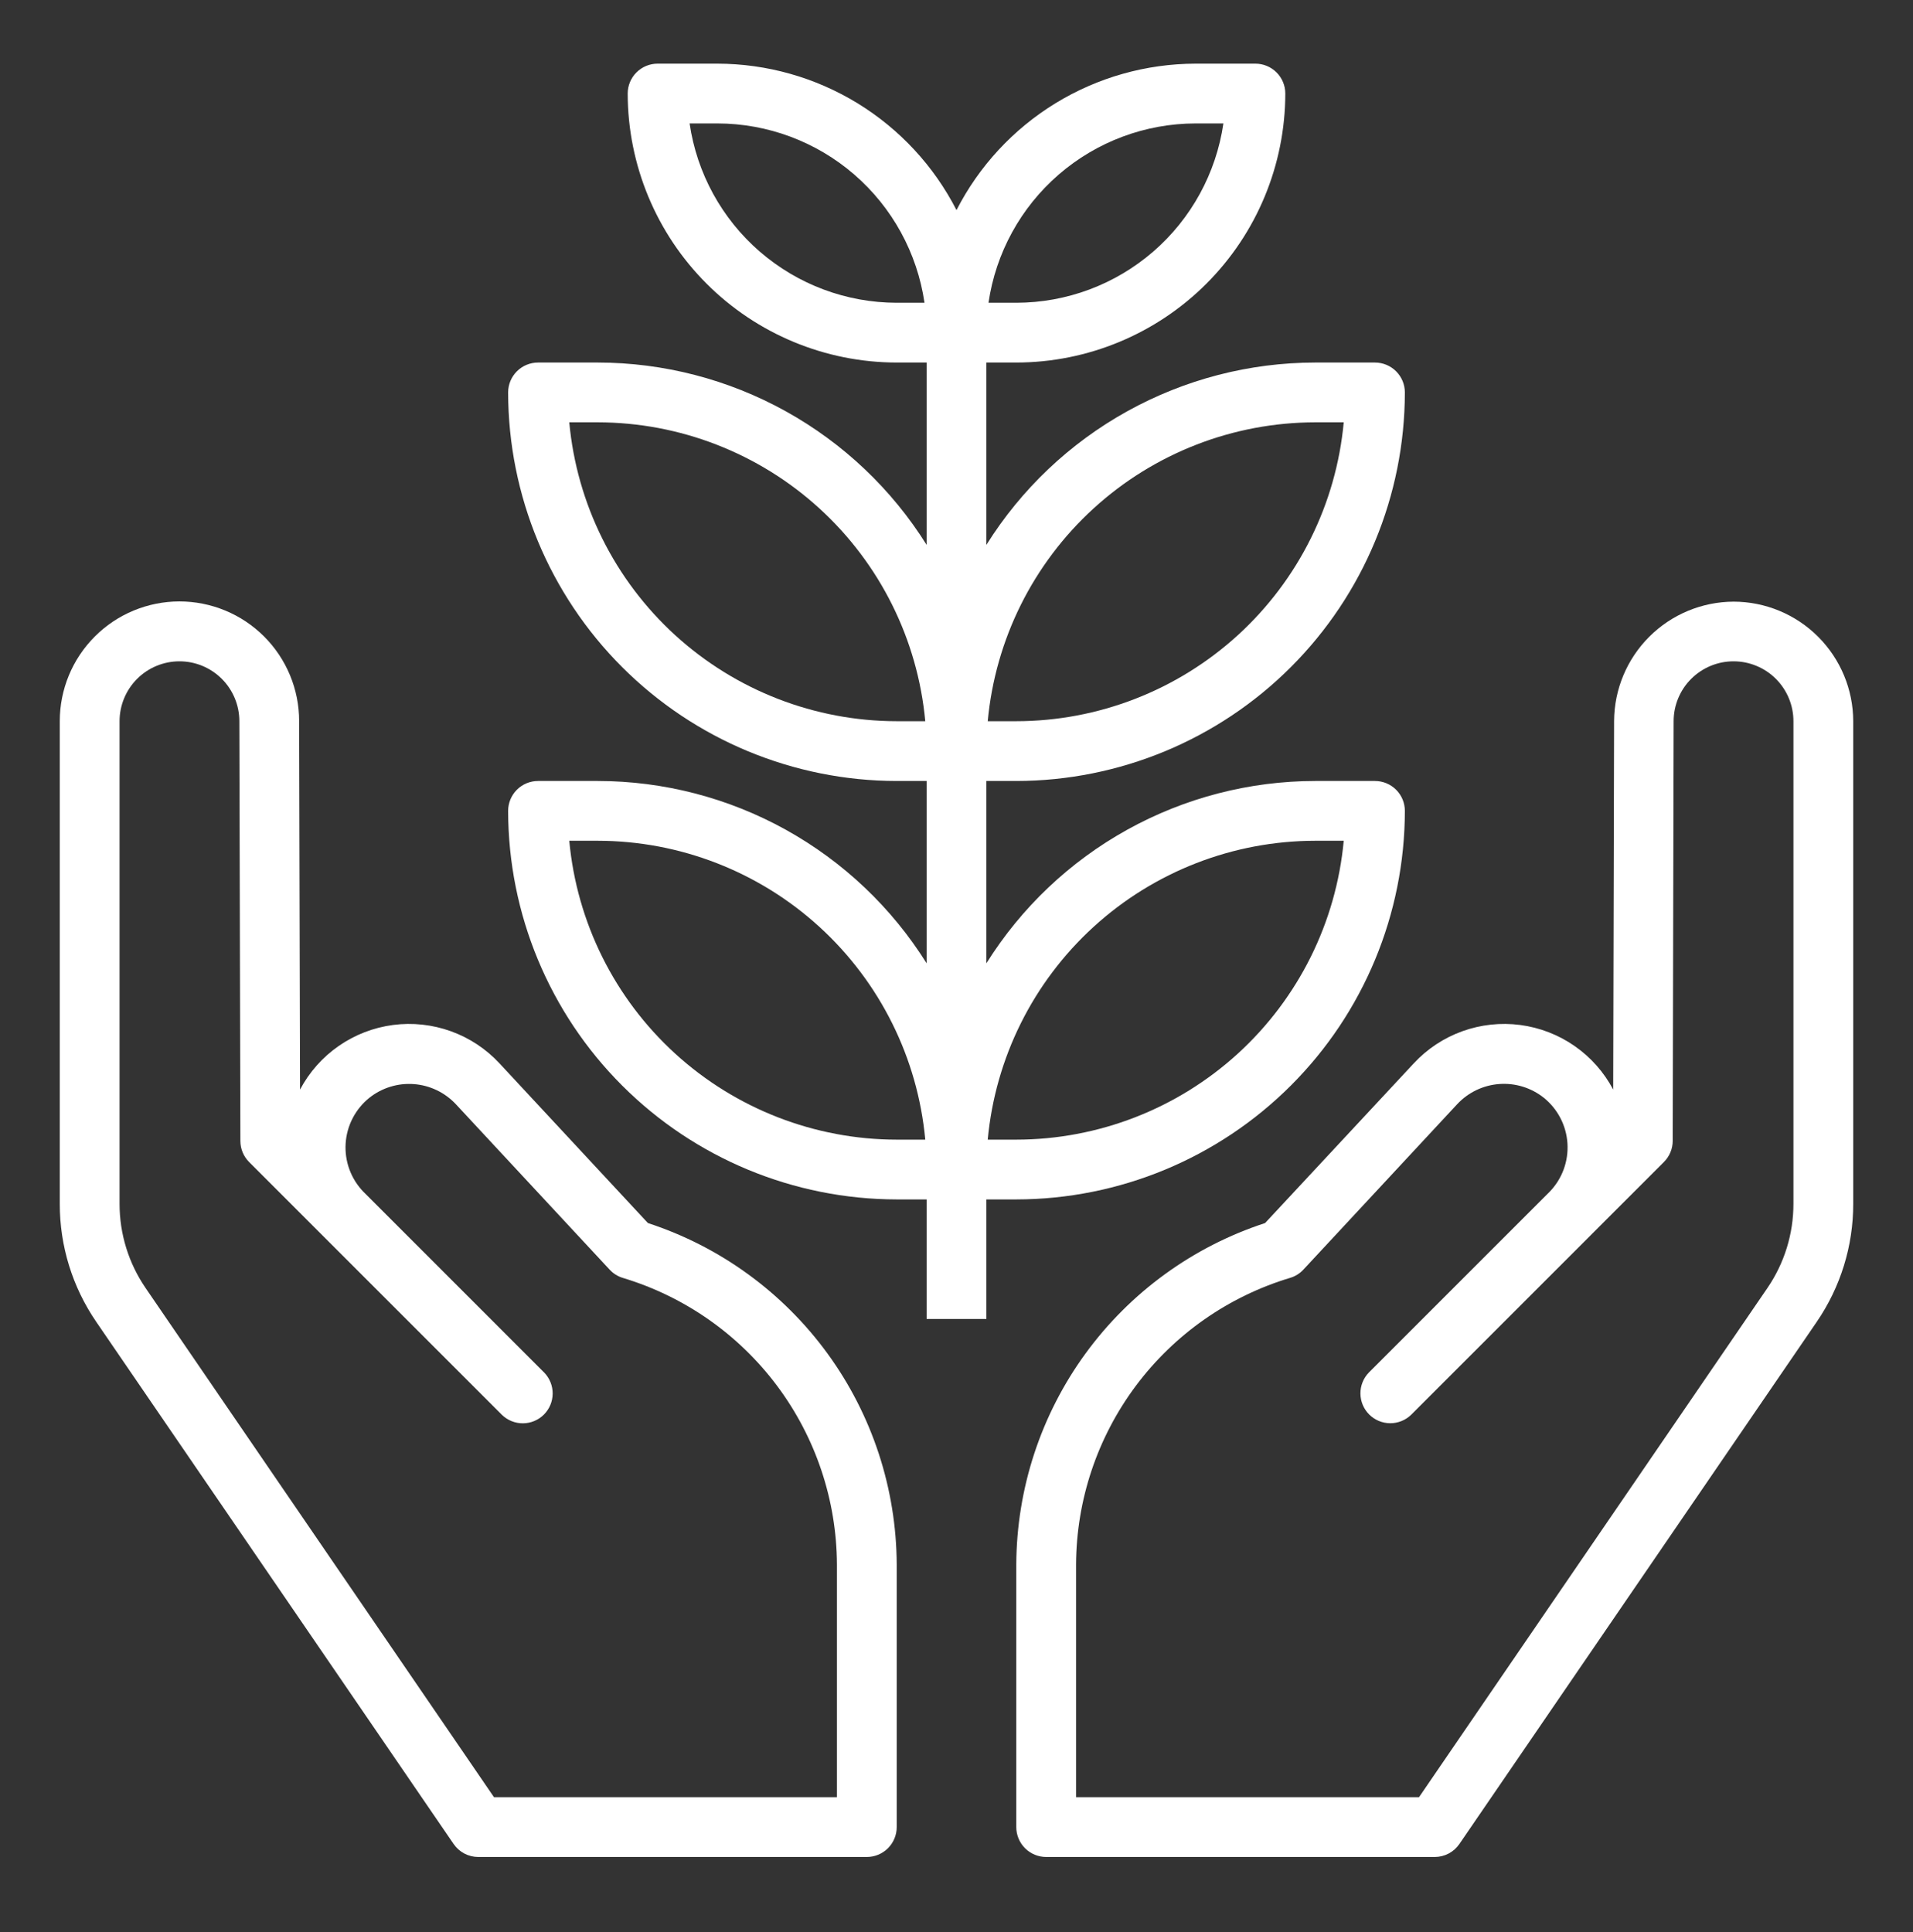 <svg width="100" height="101" viewBox="0 0 100 101" fill="none" xmlns="http://www.w3.org/2000/svg">
<rect x="0" y="0" width="100" height="101" fill="#333333" stroke="none"/>
<path d="M23.711 96.397C23.854 96.607 24.047 96.778 24.271 96.897C24.496 97.016 24.746 97.078 25 97.078H45.312C45.727 97.078 46.124 96.913 46.417 96.621C46.71 96.328 46.875 95.93 46.875 95.516V81.786C46.857 77.822 45.591 73.964 43.257 70.76C40.922 67.556 37.637 65.169 33.869 63.938L26.111 55.591C25.411 54.836 24.54 54.26 23.571 53.911C22.603 53.562 21.565 53.449 20.544 53.583C19.523 53.718 18.549 54.094 17.704 54.682C16.858 55.269 16.166 56.051 15.684 56.961L15.637 37.692C15.637 36.871 15.474 36.057 15.159 35.298C14.844 34.54 14.383 33.85 13.801 33.27C13.22 32.69 12.53 32.229 11.77 31.916C11.011 31.602 10.197 31.441 9.376 31.441C8.554 31.442 7.741 31.605 6.982 31.92C6.223 32.235 5.534 32.696 4.954 33.278C3.781 34.452 3.124 36.044 3.125 37.703V62.922C3.119 65.13 3.786 67.288 5.036 69.109L23.711 96.397ZM6.25 37.703C6.25 36.873 6.58 36.076 7.167 35.489C7.754 34.902 8.551 34.572 9.381 34.572C10.212 34.572 11.008 34.902 11.595 35.489C12.183 36.076 12.512 36.873 12.512 37.703L12.566 59.648C12.567 60.062 12.731 60.458 13.024 60.75L16.773 64.5L16.825 64.552L26.242 73.969C26.537 74.253 26.932 74.411 27.341 74.407C27.751 74.404 28.143 74.239 28.433 73.95C28.722 73.66 28.887 73.268 28.89 72.858C28.894 72.449 28.736 72.054 28.452 71.759L18.997 62.303C18.675 61.97 18.426 61.573 18.266 61.138C18.106 60.703 18.039 60.24 18.068 59.777C18.098 59.315 18.223 58.863 18.437 58.452C18.651 58.041 18.948 57.679 19.309 57.389C19.967 56.867 20.796 56.612 21.633 56.674C22.47 56.736 23.253 57.111 23.827 57.723L31.869 66.375C32.059 66.58 32.3 66.73 32.569 66.809C35.79 67.781 38.614 69.76 40.627 72.455C42.64 75.151 43.734 78.422 43.75 81.786V93.953H25.823L7.614 67.339C6.724 66.041 6.248 64.503 6.25 62.928V37.703Z" fill="white"/>
<path d="M90.625 31.453C88.971 31.459 87.385 32.117 86.215 33.286C85.044 34.455 84.383 36.039 84.375 37.694L84.328 56.961C83.847 56.051 83.154 55.269 82.309 54.682C81.463 54.094 80.49 53.718 79.469 53.583C78.448 53.449 77.41 53.562 76.441 53.911C75.473 54.26 74.602 54.836 73.902 55.591L66.131 63.938C62.363 65.169 59.078 67.556 56.743 70.76C54.409 73.964 53.143 77.822 53.125 81.786V95.516C53.125 95.93 53.29 96.328 53.583 96.621C53.876 96.913 54.273 97.078 54.688 97.078H75C75.254 97.078 75.504 97.016 75.729 96.897C75.954 96.778 76.146 96.607 76.289 96.397L94.964 69.109C96.212 67.29 96.879 65.135 96.875 62.928V37.703C96.872 36.047 96.212 34.459 95.041 33.287C93.869 32.116 92.282 31.456 90.625 31.453ZM93.75 62.928C93.752 64.503 93.276 66.041 92.386 67.339L74.177 93.953H56.25V81.786C56.265 78.42 57.36 75.148 59.373 72.451C61.387 69.754 64.213 67.775 67.436 66.805C67.704 66.726 67.946 66.576 68.136 66.37L76.178 57.719C76.752 57.106 77.534 56.732 78.371 56.67C79.208 56.608 80.038 56.863 80.695 57.384C81.057 57.674 81.354 58.037 81.568 58.448C81.782 58.859 81.907 59.311 81.937 59.773C81.966 60.236 81.899 60.7 81.739 61.135C81.579 61.57 81.33 61.967 81.008 62.3L71.553 71.755C71.269 72.049 71.111 72.444 71.115 72.854C71.118 73.263 71.282 73.655 71.572 73.945C71.862 74.235 72.254 74.399 72.663 74.403C73.073 74.406 73.468 74.249 73.763 73.964L83.18 64.547L83.231 64.495L86.981 60.745C87.273 60.453 87.438 60.057 87.439 59.644L87.487 37.703C87.487 36.873 87.817 36.076 88.405 35.489C88.992 34.902 89.788 34.572 90.619 34.572C91.449 34.572 92.246 34.902 92.833 35.489C93.42 36.076 93.75 36.873 93.75 37.703V62.928Z" fill="white"/>
<path d="M31.25 40.828H28.125C27.711 40.828 27.313 40.993 27.02 41.286C26.727 41.579 26.562 41.976 26.562 42.391C26.569 47.776 28.711 52.939 32.519 56.747C36.327 60.555 41.49 62.697 46.875 62.703H48.438V68.953H51.562V62.703H53.125C58.51 62.697 63.673 60.555 67.481 56.747C71.289 52.939 73.431 47.776 73.438 42.391C73.438 41.976 73.273 41.579 72.98 41.286C72.687 40.993 72.289 40.828 71.875 40.828H68.75C65.312 40.831 61.932 41.708 58.926 43.375C55.919 45.042 53.386 47.445 51.562 50.359V40.828H53.125C58.51 40.822 63.673 38.68 67.481 34.872C71.289 31.064 73.431 25.901 73.438 20.516C73.438 20.101 73.273 19.704 72.98 19.411C72.687 19.118 72.289 18.953 71.875 18.953H68.75C65.312 18.956 61.932 19.833 58.926 21.5C55.919 23.167 53.386 25.57 51.562 28.484V18.953H53.125C56.853 18.949 60.428 17.466 63.064 14.83C65.701 12.193 67.183 8.619 67.188 4.891C67.188 4.476 67.023 4.079 66.73 3.786C66.437 3.493 66.039 3.328 65.625 3.328H62.5C59.914 3.332 57.379 4.048 55.173 5.399C52.968 6.75 51.178 8.682 50 10.984C48.822 8.682 47.032 6.75 44.827 5.399C42.621 4.048 40.086 3.332 37.5 3.328H34.375C33.961 3.328 33.563 3.493 33.27 3.786C32.977 4.079 32.812 4.476 32.812 4.891C32.817 8.619 34.3 12.193 36.936 14.83C39.572 17.466 43.147 18.949 46.875 18.953H48.438V28.484C46.614 25.57 44.081 23.167 41.074 21.5C38.068 19.833 34.688 18.956 31.25 18.953H28.125C27.711 18.953 27.313 19.118 27.02 19.411C26.727 19.704 26.562 20.101 26.562 20.516C26.569 25.901 28.711 31.064 32.519 34.872C36.327 38.68 41.49 40.822 46.875 40.828H48.438V50.359C46.614 47.445 44.081 45.042 41.074 43.375C38.068 41.708 34.688 40.831 31.25 40.828ZM46.875 59.578C42.589 59.573 38.458 57.968 35.292 55.079C32.126 52.189 30.153 48.221 29.758 43.953H31.25C35.536 43.958 39.667 45.563 42.833 48.453C45.999 51.343 47.972 55.31 48.367 59.578H46.875ZM68.75 43.953H70.242C69.847 48.221 67.874 52.189 64.708 55.079C61.542 57.968 57.411 59.573 53.125 59.578H51.633C52.028 55.31 54.001 51.343 57.167 48.453C60.333 45.563 64.463 43.958 68.75 43.953ZM68.75 22.078H70.242C69.847 26.346 67.874 30.314 64.708 33.204C61.542 36.093 57.411 37.698 53.125 37.703H51.633C52.028 33.435 54.001 29.468 57.167 26.578C60.333 23.688 64.463 22.083 68.75 22.078ZM62.5 6.453H63.952C63.572 9.055 62.27 11.434 60.282 13.155C58.295 14.876 55.754 15.825 53.125 15.828H51.673C52.053 13.226 53.355 10.848 55.343 9.126C57.33 7.405 59.871 6.456 62.5 6.453ZM46.875 15.828C44.246 15.825 41.705 14.876 39.718 13.155C37.73 11.434 36.428 9.055 36.048 6.453H37.5C40.129 6.456 42.67 7.405 44.657 9.126C46.645 10.848 47.947 13.226 48.327 15.828H46.875ZM46.875 37.703C42.589 37.698 38.458 36.093 35.292 33.204C32.126 30.314 30.153 26.346 29.758 22.078H31.25C35.536 22.083 39.667 23.688 42.833 26.578C45.999 29.468 47.972 33.435 48.367 37.703H46.875Z" fill="white"/>
</svg>
